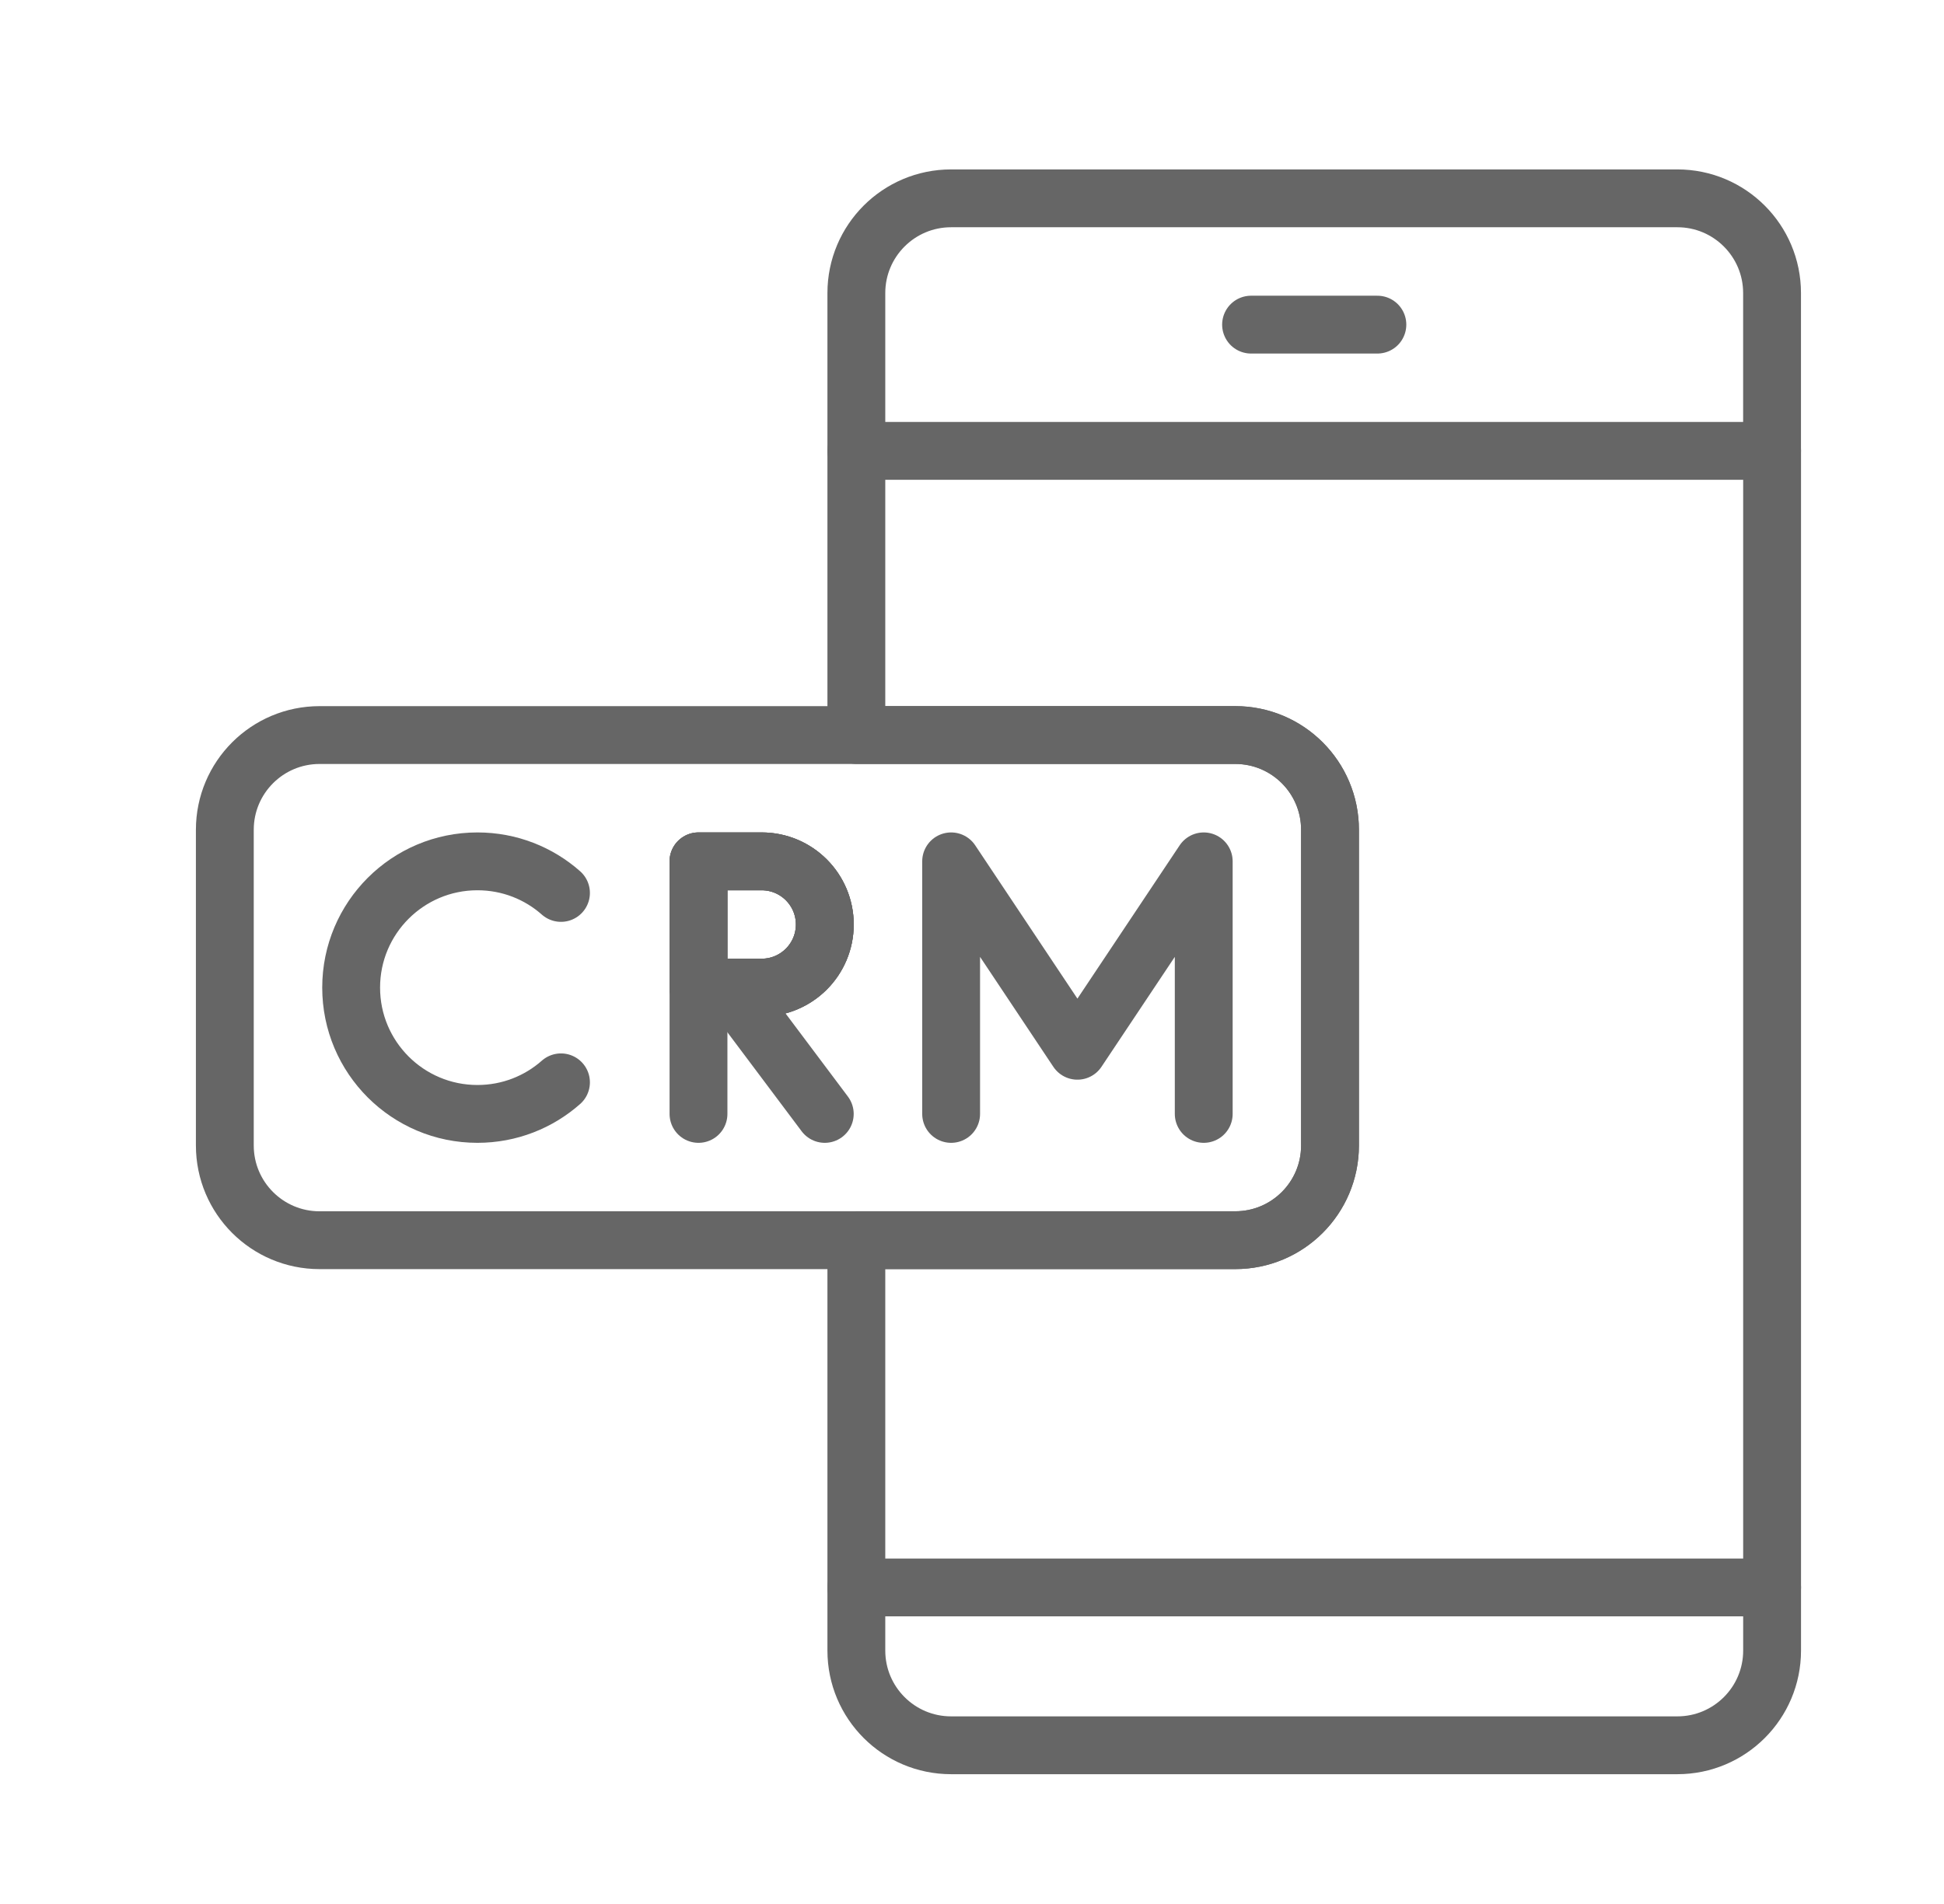<svg width="49" height="48" viewBox="0 0 49 48" fill="none" xmlns="http://www.w3.org/2000/svg">
<path d="M31.534 8.184H34.718" stroke="#666666" stroke-width="1.458" stroke-miterlimit="10" stroke-linecap="round" stroke-linejoin="round"/>
<path d="M14.14 27.286C13.579 27.782 12.842 28.082 12.034 28.082C10.276 28.082 8.851 26.657 8.851 24.898C8.851 23.14 10.276 21.715 12.034 21.715C12.842 21.715 13.579 22.015 14.14 22.511" stroke="#666666" stroke-width="1.458" stroke-miterlimit="10" stroke-linecap="round" stroke-linejoin="round"/>
<path d="M17.606 28.082V24.898" stroke="#666666" stroke-width="1.458" stroke-miterlimit="10" stroke-linecap="round" stroke-linejoin="round"/>
<path d="M20.79 23.307C20.79 23.746 20.612 24.144 20.324 24.432C20.036 24.72 19.638 24.898 19.198 24.898H17.606V21.715H19.198C20.078 21.715 20.79 22.427 20.79 23.307Z" stroke="#666666" stroke-width="1.458" stroke-miterlimit="10" stroke-linecap="round" stroke-linejoin="round"/>
<path d="M18.401 24.898L20.789 28.082" stroke="#666666" stroke-width="1.458" stroke-miterlimit="10" stroke-linecap="round" stroke-linejoin="round"/>
<path d="M23.974 28.082V21.715L27.157 26.49L30.341 21.715V28.082" stroke="#666666" stroke-width="1.458" stroke-miterlimit="10" stroke-linecap="round" stroke-linejoin="round"/>
<path d="M21.585 40.02V41.611C21.585 42.93 22.654 43.999 23.973 43.999H42.279C43.598 43.999 44.667 42.93 44.667 41.611V40.02" stroke="#666666" stroke-width="1.458" stroke-miterlimit="10" stroke-linecap="round" stroke-linejoin="round"/>
<path d="M44.667 11.367V40.02H21.585V31.265H31.136C32.455 31.265 33.524 30.196 33.524 28.878V20.918C33.524 19.599 32.455 18.53 31.136 18.53H21.585V11.367H44.667Z" stroke="#666666" stroke-width="1.458" stroke-miterlimit="10" stroke-linecap="round" stroke-linejoin="round"/>
<path d="M44.666 11.367V7.388C44.666 6.069 43.597 5 42.279 5H23.973C22.654 5 21.585 6.069 21.585 7.388V11.367" stroke="#666666" stroke-width="1.458" stroke-miterlimit="10" stroke-linecap="round" stroke-linejoin="round"/>
<path d="M31.136 18.531H8.055C6.736 18.531 5.667 19.6 5.667 20.919V28.878C5.667 30.197 6.736 31.266 8.055 31.266H31.136C32.455 31.266 33.524 30.197 33.524 28.878V20.919C33.524 19.6 32.455 18.531 31.136 18.531ZM20.323 24.432C20.035 24.72 19.637 24.899 19.198 24.899H17.606V21.715H19.198C20.077 21.715 20.79 22.427 20.79 23.307C20.789 23.746 20.611 24.144 20.323 24.432Z" stroke="#666666" stroke-width="1.458" stroke-miterlimit="10" stroke-linecap="round" stroke-linejoin="round"/>
<path d="M20.79 23.307C20.79 23.746 20.612 24.144 20.324 24.432C20.036 24.72 19.638 24.898 19.198 24.898H17.606V21.715H19.198C20.078 21.715 20.79 22.427 20.79 23.307Z" stroke="#666666" stroke-width="1.458" stroke-miterlimit="10" stroke-linecap="round" stroke-linejoin="round"/>
</svg>
